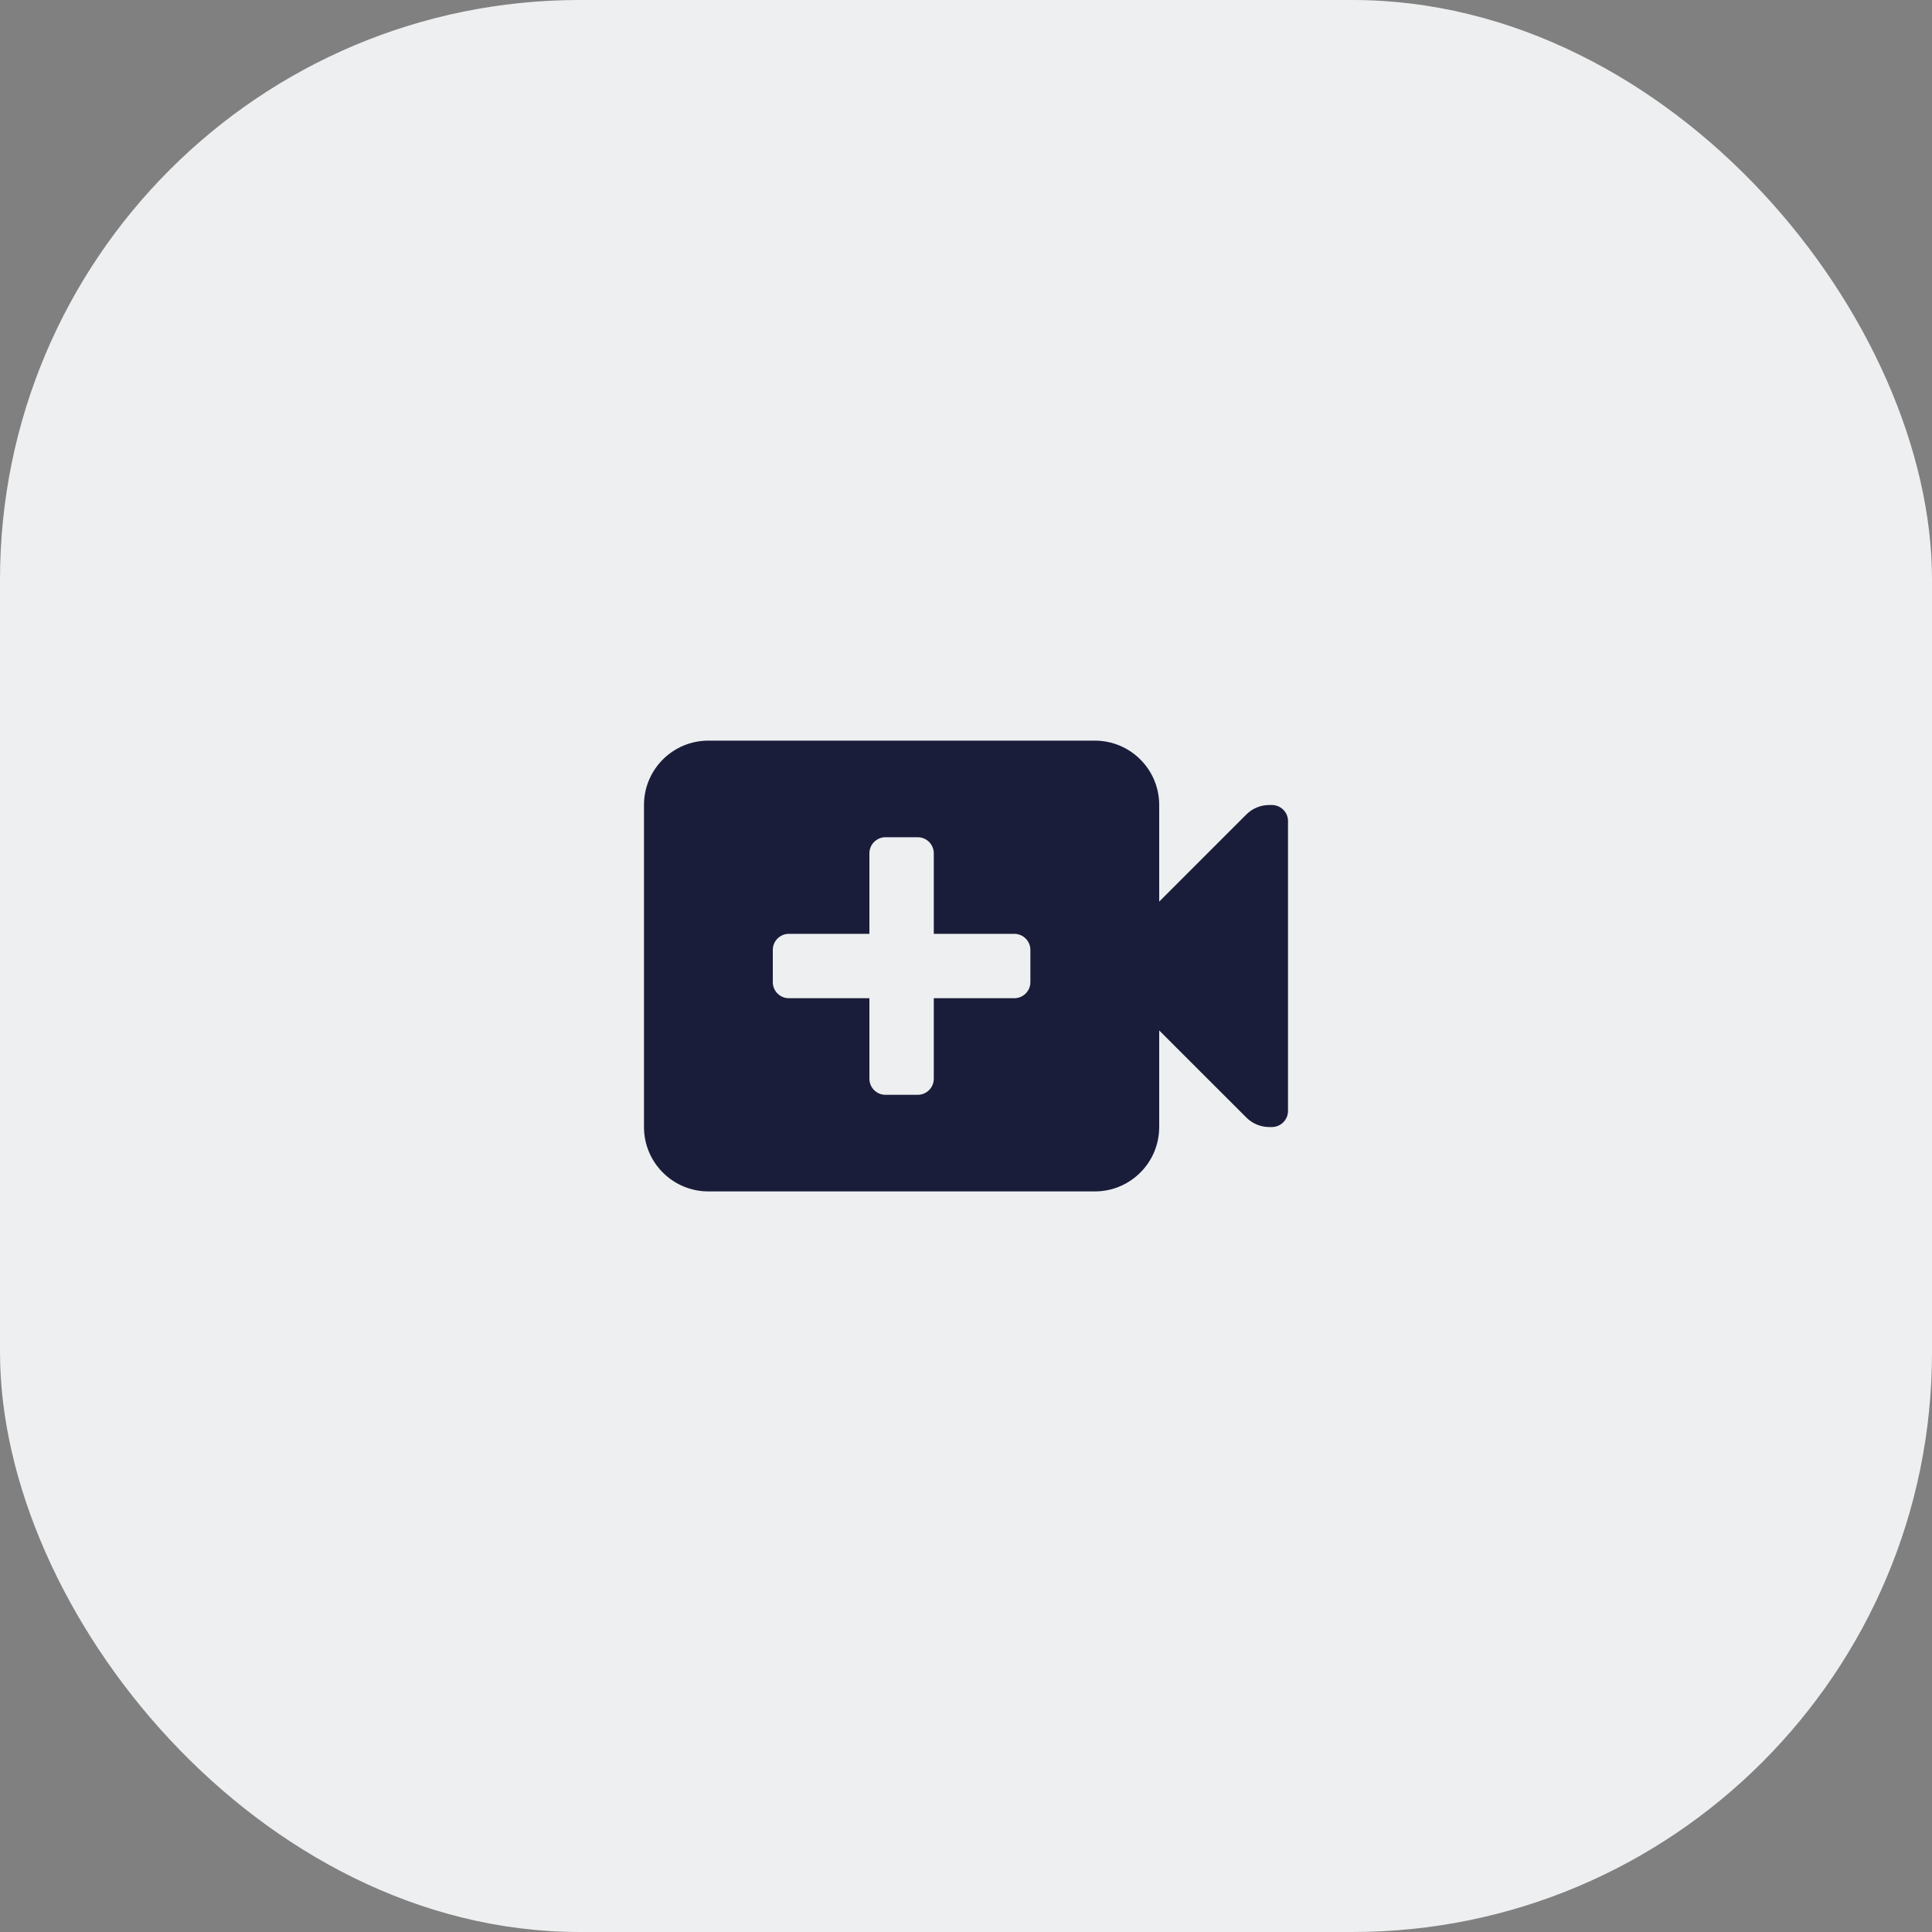 <svg width="40" height="40" viewBox="0 0 40 40" fill="none" xmlns="http://www.w3.org/2000/svg">
<rect x="0" y="0" width="40" height="40" fill="#808080" stroke="none"/>
<rect width="40" height="40" rx="12" fill="#EEEFF1"/>
<path fill-rule="evenodd" clip-rule="evenodd" d="M26.273 16.667H26.333C26.517 16.667 26.667 16.816 26.667 17V23C26.667 23.184 26.517 23.334 26.333 23.334H26.273C26.099 23.333 25.931 23.263 25.807 23.14L24 21.334V23.334C24 24.07 23.403 24.667 22.667 24.667H14.667C13.93 24.667 13.333 24.07 13.333 23.334V16.667C13.333 15.93 13.93 15.334 14.667 15.334H22.667C23.403 15.334 24 15.93 24 16.667V18.667L25.807 16.86C25.931 16.737 26.099 16.668 26.273 16.667ZM21 20.667C21.184 20.667 21.333 20.518 21.333 20.334V19.667C21.333 19.483 21.184 19.334 21 19.334H19.333V17.667C19.333 17.483 19.184 17.334 19 17.334H18.333C18.149 17.334 18 17.483 18 17.667V19.334H16.333C16.149 19.334 16 19.483 16 19.667V20.334C16 20.518 16.149 20.667 16.333 20.667H18V22.334C18 22.518 18.149 22.667 18.333 22.667H19C19.184 22.667 19.333 22.518 19.333 22.334V20.667H21Z" fill="#191D3A"/>
</svg>
